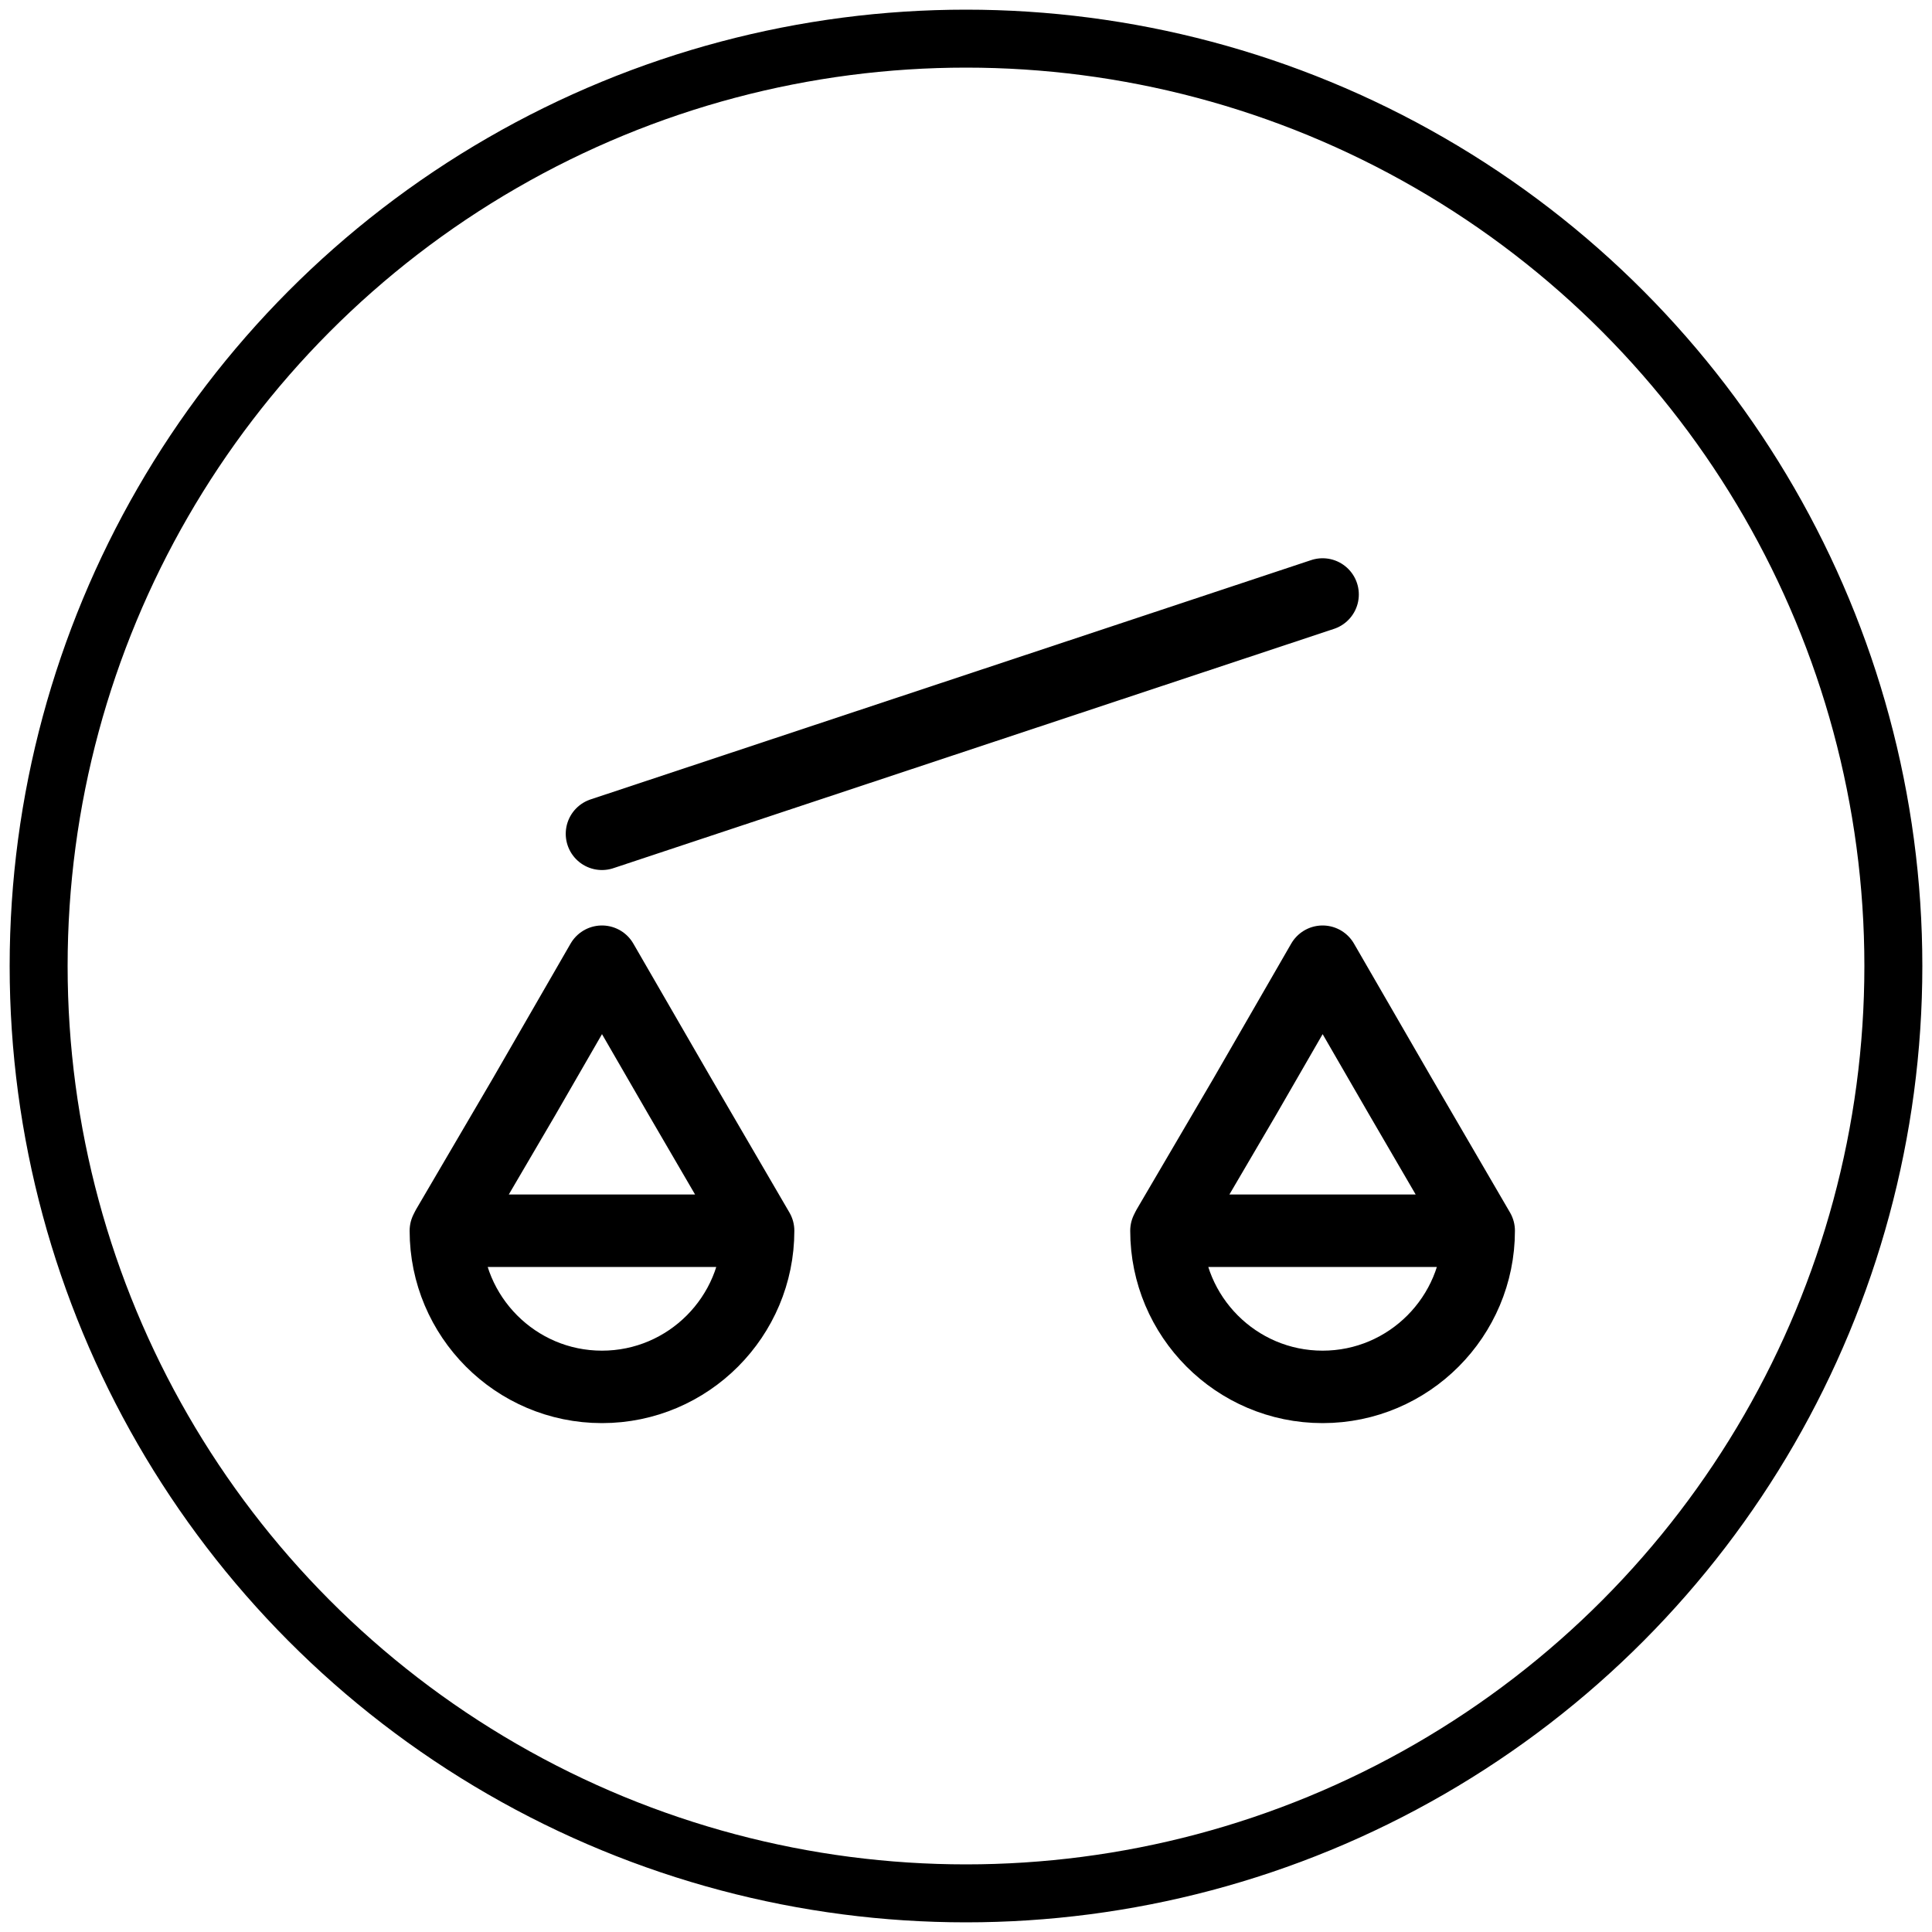 <svg width="40" height="40" viewBox="0 0 40 40" fill="none" xmlns="http://www.w3.org/2000/svg">
<circle cx="20" cy="20" r="19.2" stroke="black" stroke-width="1.2" stroke-linecap="round" stroke-linejoin="round"/>
<path d="M12.463 17.263L27.383 12.308M30.615 25.481H24.15M30.615 25.481L28.983 22.679L27.383 19.911L25.767 22.713L24.183 25.415L24.15 25.481M30.615 25.481C30.615 27.255 29.173 28.714 27.383 28.714C25.592 28.714 24.15 27.255 24.15 25.481M15.696 25.481H9.231M15.696 25.481L14.063 22.679L12.463 19.911L10.847 22.713L9.264 25.415L9.231 25.481M15.696 25.481C15.696 27.255 14.254 28.714 12.463 28.714C10.673 28.714 9.231 27.255 9.231 25.481" stroke="black" stroke-width="1.5" stroke-linecap="round" stroke-linejoin="round"/>
</svg>
